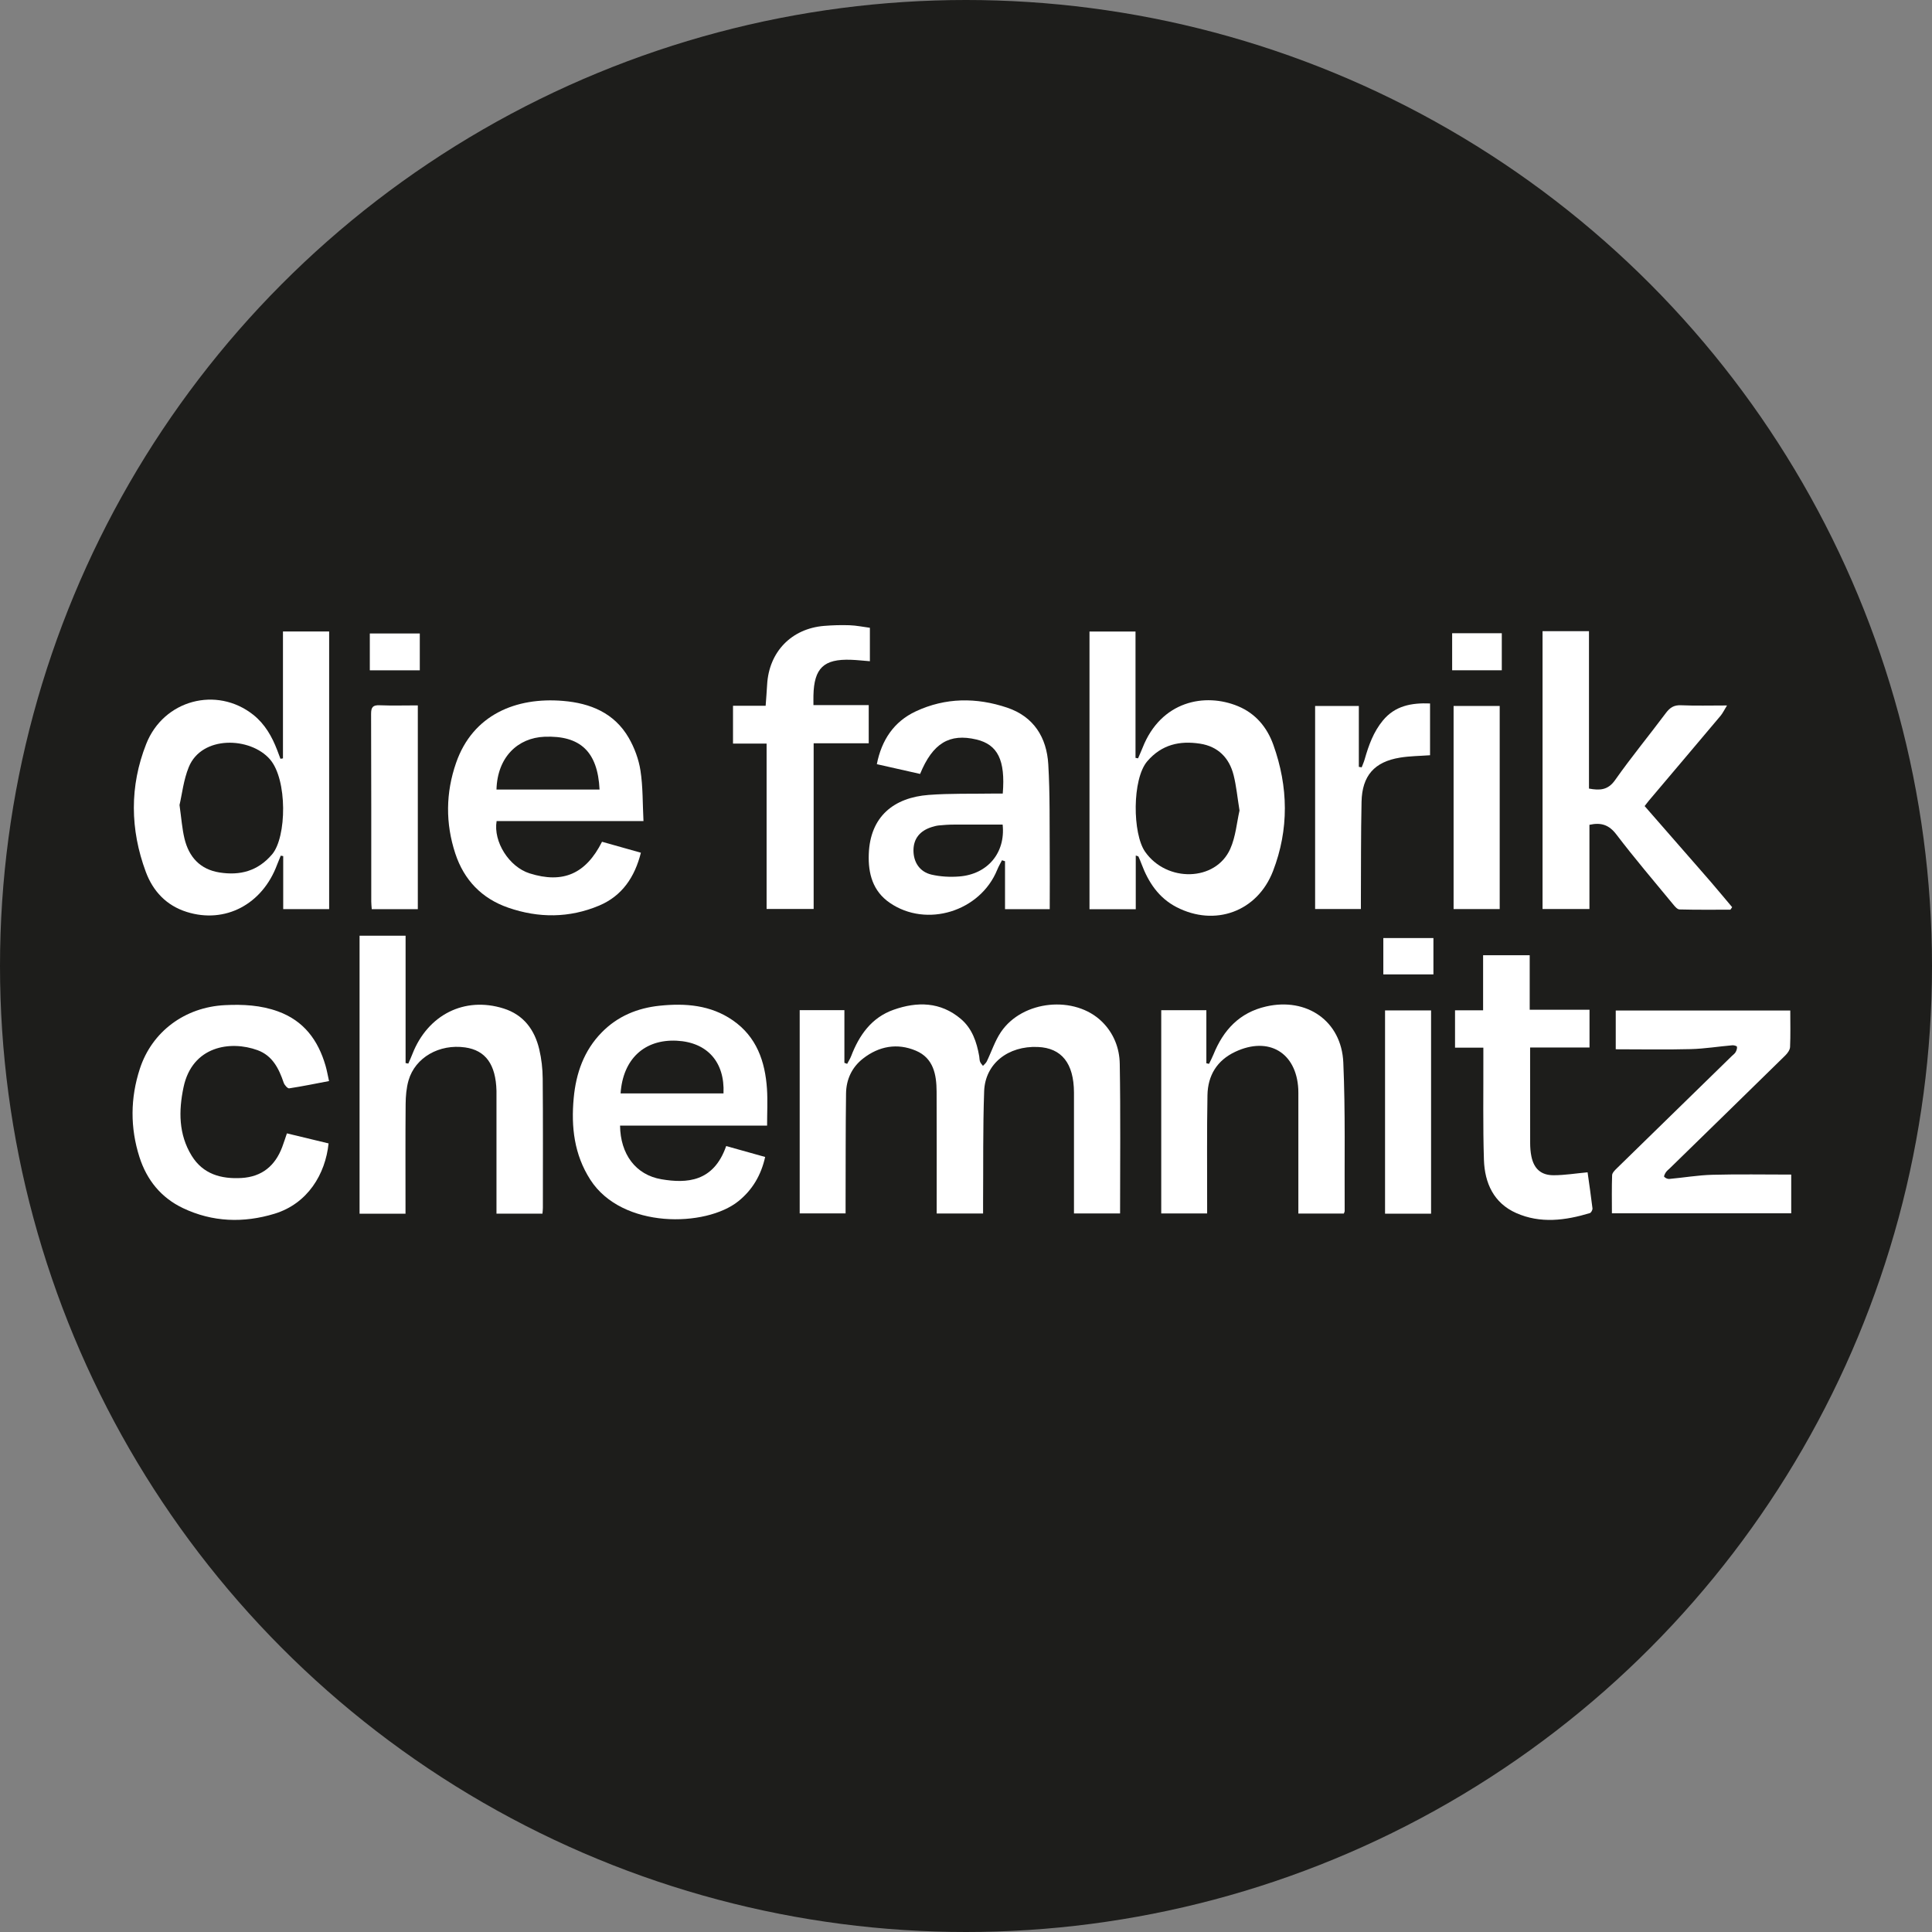 <?xml version="1.0" encoding="UTF-8"?>
<svg id="Ebene_1" xmlns="http://www.w3.org/2000/svg" width="165.57mm" height="165.57mm" viewBox="0 0 469.34 469.34">
  <rect x="0" y="0" width="469.34" height="469.34" fill="#808080" stroke="none"/>
  <defs>
    <style>
      .cls-1 {
        fill: #1d1d1b;
      }

      .cls-2 {
        fill: #fff;
      }
    </style>
  </defs>
  <circle class="cls-1" cx="234.67" cy="234.67" r="234.67"/>
  <g>
    <path class="cls-2" d="M194.27,245.4h10.86v12.79c.22.08.45.17.67.25.33-.63.72-1.23.97-1.88,1.96-5.11,4.96-9.37,10.31-11.26,5.75-2.03,11.4-1.95,16.33,2.22,2.76,2.34,3.86,5.61,4.47,9.07.08.45.05.93.21,1.34.14.37.46.67.7,1,.31-.35.72-.66.92-1.07,1.16-2.38,1.98-4.98,3.44-7.14,5.24-7.78,17.99-9.01,24.59-2.49,2.82,2.79,4.22,6.4,4.28,10.19.21,12.07.08,24.16.08,36.36h-11.2v-2.1c0-8.58,0-17.16,0-25.74,0-.52,0-1.04,0-1.56-.04-7.08-3-10.8-8.78-11.04-7.21-.31-12.8,4.05-13.04,10.75-.32,9.02-.19,18.06-.26,27.09,0,.83,0,1.66,0,2.61h-11.27c0-.78,0-1.54,0-2.3,0-9.1.02-18.2-.02-27.3-.02-4.13-.75-8.14-5.04-9.95-4.53-1.91-8.96-1.11-12.84,1.92-2.71,2.12-4.08,5.09-4.12,8.48-.12,8.9-.08,17.81-.11,26.71,0,.77,0,1.53,0,2.42h-11.15v-49.38Z"/>
    <path class="cls-2" d="M68.74,184.23v-30.83h11.22v67.45h-11.16v-12.88c-.2-.03-.4-.07-.6-.1-.3.73-.61,1.46-.89,2.2-3.58,9.64-12.62,14.39-21.93,11.47-4.95-1.55-8.21-5.03-9.96-9.74-3.83-10.32-3.94-20.83.09-31.05,4.23-10.76,17.15-14.12,26-7.12,2.83,2.24,4.56,5.28,5.83,8.6.27.7.53,1.4.79,2.1.21-.03.41-.06.62-.1ZM43.61,195.56c.46,3.27.63,5.75,1.2,8.13,1.07,4.49,3.79,7.51,8.51,8.26,5,.79,9.3-.33,12.77-4.39,3.57-4.17,3.78-18.2-.53-23.12-4.77-5.45-16.53-5.83-19.69,1.89-1.28,3.12-1.64,6.6-2.26,9.24Z"/>
    <path class="cls-2" d="M275.91,207.83v13.05h-11.24v-67.46h11.18v30.69c.21.04.41.08.62.11.36-.85.75-1.69,1.09-2.55,4.48-11.41,15.18-13.45,23.2-10.11,4.28,1.78,7.05,5.13,8.57,9.37,3.66,10.21,3.83,20.55-.08,30.69-3.81,9.86-14.11,13.57-23.45,8.74-4.33-2.24-6.84-6.05-8.5-10.5-.22-.6-.47-1.2-.74-1.78-.04-.08-.23-.09-.65-.25ZM301.12,196.93c-.53-3.28-.78-6.01-1.44-8.63-1.06-4.21-3.8-6.97-8.15-7.64-4.93-.76-9.31.19-12.82,4.27-3.71,4.32-3.61,17.6-.52,22,5.24,7.47,17.1,7.26,20.67-.7,1.34-3,1.6-6.48,2.25-9.29Z"/>
    <path class="cls-2" d="M98.49,294.85h-11.14v-67.54h11.18v30.94c.22.04.44.09.66.13.34-.78.7-1.55,1-2.34,3.73-9.54,12.66-14.03,22.14-11.05,4.86,1.53,7.54,5.15,8.67,9.92.55,2.31.82,4.75.84,7.13.09,10.46.04,20.93.04,31.39,0,.44-.06.87-.1,1.4h-11.17v-2.16c0-8.58,0-17.16,0-25.73,0-.65,0-1.3,0-1.95-.17-6.41-2.64-9.83-7.61-10.54-6.27-.89-12.12,2.42-13.75,8-.53,1.84-.69,3.83-.71,5.76-.07,8.12-.03,16.25-.03,24.37,0,.7,0,1.41,0,2.3Z"/>
    <path class="cls-2" d="M374.73,153.33h11.28v38.24c2.62.48,4.6.41,6.34-2.06,3.92-5.57,8.27-10.85,12.35-16.31.99-1.32,1.98-1.95,3.69-1.87,3.49.15,6.99.05,11.15.05-.69,1.12-1.04,1.88-1.56,2.5-5.77,6.86-11.57,13.7-17.36,20.55-.33.39-.63.81-1.09,1.39,1.79,2.05,3.58,4.09,5.36,6.14,1.8,2.06,3.59,4.11,5.39,6.17,1.79,2.06,3.6,4.1,5.38,6.17,1.73,2.01,3.42,4.05,5.13,6.08-.14.2-.28.41-.42.61-4.12,0-8.25.05-12.37-.06-.54-.01-1.15-.75-1.58-1.28-4.63-5.62-9.36-11.16-13.76-16.94-1.77-2.32-3.68-2.97-6.54-2.34v20.46h-11.39v-67.49Z"/>
    <path class="cls-2" d="M186.35,273.45h-35.72c.08,6.91,3.78,11.97,10.06,13.03,6.1,1.03,12.66.72,15.72-8.07,3.08.86,6.18,1.73,9.47,2.65-.98,4.39-3.07,7.98-6.51,10.75-7.87,6.33-28.24,6.79-35.96-5.22-3.93-6.11-4.69-12.83-4.04-19.83.56-6.04,2.48-11.55,6.82-15.97,3.85-3.93,8.67-5.91,14.05-6.47,6.25-.65,12.39-.18,17.77,3.54,5.79,4,7.86,9.97,8.31,16.64.19,2.89.03,5.81.03,8.96ZM150.75,265.62h25.01c.34-7.64-3.96-12.43-11.36-12.8-7.86-.39-13.08,4.47-13.64,12.8Z"/>
    <path class="cls-2" d="M156.32,199.46h-35.68c-.84,5.05,3.06,11.15,8.03,12.71,8.08,2.54,13.64.14,17.58-7.68,3.07.87,6.17,1.74,9.44,2.66-1.49,5.93-4.56,10.49-10.15,12.85-7.24,3.04-14.7,3.06-22.08.5-6.42-2.22-10.74-6.72-12.86-13.17-2.41-7.33-2.33-14.76.2-22.02,4.07-11.7,14.56-15.99,25.96-15.04,6.67.55,12.47,2.93,15.97,8.96,1.4,2.42,2.44,5.23,2.86,7.98.61,3.93.51,7.97.73,12.25ZM145.65,191.8c-.45-9.22-4.7-13.17-13.39-12.82-6.41.26-11.43,4.88-11.65,12.82h25.04Z"/>
    <path class="cls-2" d="M243.6,192.78c.67-8.12-1.23-11.9-6.39-13.13-6.56-1.56-10.63.9-13.69,8.36-3.43-.77-6.89-1.55-10.51-2.37,1.16-5.87,4.14-10.34,9.46-12.83,7.21-3.37,14.74-3.41,22.2-.9,6.47,2.18,9.61,7.25,9.99,13.77.43,7.26.29,14.55.35,21.83.04,4.41,0,8.82,0,13.36h-10.86v-11.65c-.25-.08-.49-.16-.74-.24-.39.77-.83,1.51-1.15,2.3-4.12,10.15-17.17,14.19-26.11,8.04-4.15-2.85-5.26-7.15-5.1-11.79.31-9.21,6.13-13.78,14.54-14.42,5.24-.4,10.52-.24,15.78-.33.7-.01,1.41,0,2.2,0ZM243.57,200.32c-4.05,0-8-.01-11.96,0-1.17,0-2.34.09-3.5.2-.58.05-1.15.21-1.71.38-2.93.9-4.47,2.84-4.49,5.64-.02,2.89,1.5,5.26,4.38,5.93,2.17.5,4.51.63,6.74.45,6.9-.54,11.27-5.75,10.54-12.61Z"/>
    <path class="cls-2" d="M282.09,245.41h10.97v12.89c.22.05.44.09.65.14.36-.75.76-1.49,1.07-2.26,2.4-5.94,6.31-10.2,12.81-11.68,9.85-2.25,18.3,3.52,18.74,13.62.52,12.01.26,24.05.33,36.07,0,.18-.11.36-.2.62h-11.05c0-.79,0-1.48,0-2.18,0-8.71,0-17.43,0-26.14,0-.65.01-1.3-.02-1.95-.48-8.85-7.19-12.83-15.29-9.04-4.46,2.09-6.68,5.76-6.77,10.54-.16,8.78-.07,17.55-.08,26.33,0,.76,0,1.53,0,2.41h-11.15v-49.38Z"/>
    <path class="cls-2" d="M79.94,262.62c-3.34.63-6.5,1.29-9.69,1.77-.38.06-1.14-.8-1.33-1.36-1.16-3.43-2.72-6.58-6.35-7.91-6.57-2.4-15.88-1.04-17.99,9.03-1.2,5.71-1.21,11.4,1.97,16.59,2.77,4.51,7.17,5.71,12.12,5.43,4.95-.29,8.17-2.95,9.89-7.53.38-1.03.72-2.07,1.14-3.31,3.4.82,6.77,1.63,10.12,2.44-.77,7.47-5.08,14.64-13.15,17.09-7.5,2.28-15.03,2.05-22.22-1.37-5.32-2.53-8.79-6.83-10.57-12.39-2.28-7.14-2.23-14.34.09-21.46,2.95-9.05,10.94-14.97,20.66-15.46,4.37-.22,8.69,0,12.87,1.51,6.3,2.27,9.78,7,11.58,13.19.33,1.12.52,2.27.85,3.73Z"/>
    <path class="cls-2" d="M434.91,245.48c0,3.04.08,5.96-.05,8.87-.03.71-.62,1.52-1.17,2.06-9.32,9.15-18.68,18.26-28.03,27.39-.33.32-.71.6-.96.97-.23.33-.54.97-.42,1.1.28.31.82.57,1.23.53,3.49-.31,6.97-.92,10.47-1.01,6.35-.17,12.7-.05,19.16-.05v9.4h-43.56c0-3.06-.06-6.15.05-9.24.02-.58.66-1.21,1.14-1.68,9.29-9.09,18.6-18.17,27.9-27.24.33-.32.73-.59.95-.97.23-.39.41-.91.34-1.32-.03-.19-.74-.4-1.12-.36-3.36.29-6.72.84-10.09.93-6.03.16-12.07.04-18.24.04v-9.41h42.38Z"/>
    <path class="cls-2" d="M211.32,152.51v8.12c-1.69-.13-3.15-.3-4.6-.35-6.59-.24-8.96,2.01-9.11,8.65-.02.71,0,1.41,0,2.36h13.43v9.27h-13.38v40.26h-11.43v-40.18h-8.16v-9.19h7.93c.13-1.85.27-3.5.36-5.15.45-7.94,5.89-13.59,13.82-14.25,2.06-.17,4.15-.23,6.22-.16,1.67.06,3.32.41,4.93.62Z"/>
    <path class="cls-2" d="M360.34,254.51h-6.87v-9.08h6.82v-13.37h11.32v13.24h14.53v9.17h-14.43v5.04c0,6.04-.01,12.09.01,18.13,0,1.1.08,2.21.3,3.28.61,2.99,2.33,4.59,5.4,4.58,2.7,0,5.39-.45,8.25-.71.38,2.74.83,5.75,1.19,8.76.04.37-.33,1.06-.64,1.15-5.96,1.8-12.02,2.59-17.9-.02-5.47-2.43-7.65-7.31-7.83-12.93-.26-8.18-.11-16.37-.14-24.56,0-.78,0-1.55,0-2.67Z"/>
    <path class="cls-2" d="M347.4,170.89v12.58c-2.45.18-4.91.19-7.3.58-6.21,1.01-9.2,4.38-9.34,10.72-.17,7.99-.12,15.98-.16,23.98,0,.64,0,1.28,0,2.08h-11.12v-49.33h10.62v14.79c.23.04.46.08.69.12.25-.65.54-1.29.73-1.96.97-3.39,2.14-6.67,4.44-9.44,2.95-3.56,6.91-4.3,11.44-4.12Z"/>
    <path class="cls-2" d="M101.5,171.37v49.5h-11.19c-.04-.61-.12-1.23-.12-1.85,0-15.21.02-30.41-.04-45.62,0-1.62.45-2.13,2.07-2.07,3.03.12,6.08.03,9.28.03Z"/>
    <path class="cls-2" d="M347.65,294.84h-11.18v-49.38h11.18v49.38Z"/>
    <path class="cls-2" d="M353.12,220.84v-49.34h11.2v49.34h-11.2Z"/>
    <path class="cls-2" d="M352.77,153.83h12.06v9h-12.06v-9Z"/>
    <path class="cls-2" d="M89.84,162.84v-8.95h12.14v8.95h-12.14Z"/>
    <path class="cls-2" d="M348.22,227.88v8.83h-12.17v-8.83h12.17Z"/>
  </g>
</svg>